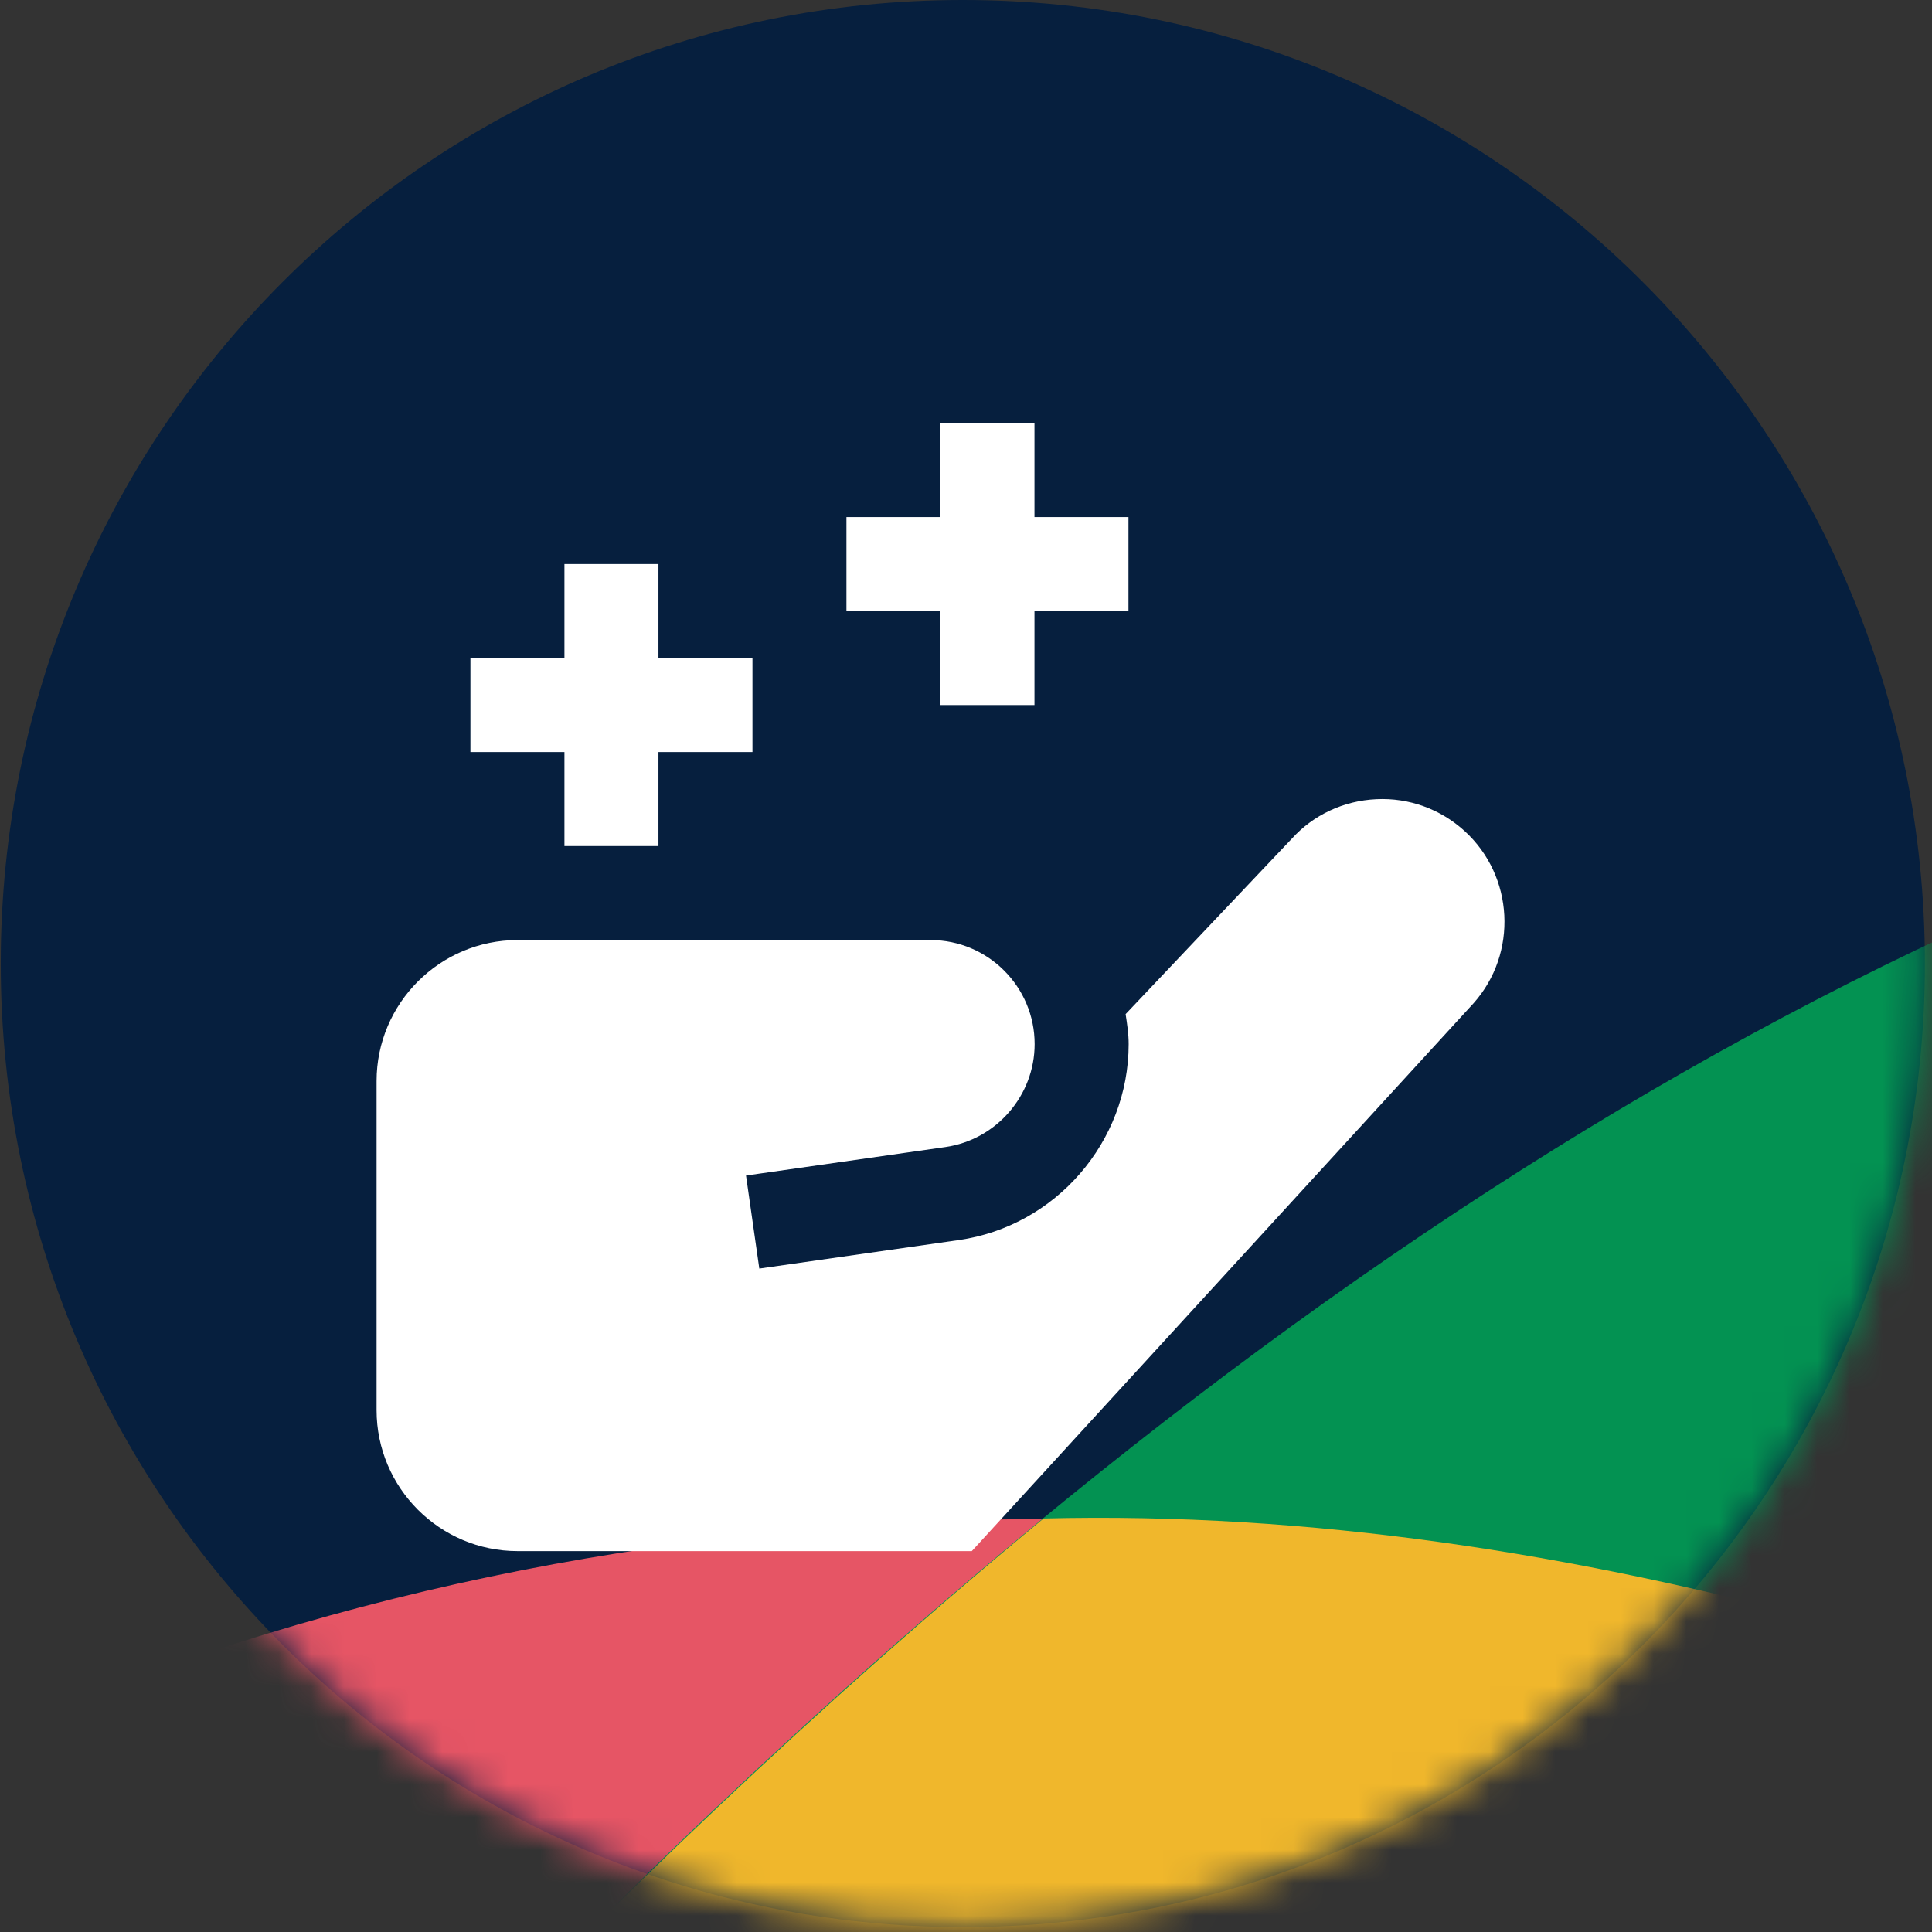 <svg width="59" height="59" viewBox="0 0 59 59" fill="none" xmlns="http://www.w3.org/2000/svg">
<rect x="0" y="0" width="59" height="59" fill="#333333" stroke="none"/>
<g id="Group 123956">
<g id="Group 123899">
<path id="Vector" fill-rule="evenodd" clip-rule="evenodd" d="M29.403 0C45.625 0 58.783 13.179 58.783 29.425C58.783 45.672 45.625 58.85 29.403 58.85C13.182 58.85 0.023 45.672 0.023 29.425C0.023 13.179 13.161 0 29.403 0Z" fill="#061F3E"/>
<g id="Clip path group">
<mask id="mask0_263_1615" style="mask-type:luminance" maskUnits="userSpaceOnUse" x="0" y="0" width="59" height="59">
<g id="clippath">
<path id="Vector_2" d="M29.396 0.001C45.617 0.001 58.776 13.179 58.776 29.426C58.776 45.672 45.617 58.85 29.396 58.85C13.174 58.85 0.016 45.672 0.016 29.426C0.016 13.179 13.153 0.001 29.396 0.001Z" fill="white"/>
</g>
</mask>
<g mask="url(#mask0_263_1615)">
<g id="Group">
<path id="Vector_3" fill-rule="evenodd" clip-rule="evenodd" d="M-16.609 64.534V62.928C21.529 32.288 75.766 51.088 79.816 64.534H-16.609Z" fill="#E65565"/>
<path id="Vector_4" fill-rule="evenodd" clip-rule="evenodd" d="M36.818 64.534H12.578C32.603 43.284 53.636 28.232 76.169 22.569C92.679 19.254 104.933 24.463 114.02 35.995C118.379 44.334 112.745 51.726 104.933 59.613C100.924 59.077 95.907 56.956 90.13 54.115C81.967 50.12 74.216 45.611 65.869 46.455C55.795 47.773 45.104 54.98 36.798 64.513" fill="#039252"/>
<path id="Vector_5" fill-rule="evenodd" clip-rule="evenodd" d="M79.824 64.534H120.985V59.283C113.192 61.198 104.598 60.848 95.943 56.812C83.956 51.726 77.501 46.599 69.873 46.434C64.692 46.063 60.374 47.093 56.016 49.584C66.892 52.2 73.43 55.865 79.803 64.534" fill="#38C0CA"/>
<path id="Vector_6" fill-rule="evenodd" clip-rule="evenodd" d="M31.843 46.393C25.017 52.035 18.767 58.027 12.578 64.534H37.456C42.739 57.966 49.051 53.209 56 49.585C48.064 47.444 40.025 46.167 31.843 46.373" fill="#F0B72C"/>
<path id="Vector_7" fill-rule="evenodd" clip-rule="evenodd" d="M80.145 64.554C70.194 52.796 64.602 51.726 56.008 49.605C48.277 53.352 42.068 58.83 36.805 64.554C51.238 64.554 65.691 64.554 80.124 64.554" fill="#16374D"/>
</g>
</g>
</g>
</g>
<path id="Vector_8" d="M17.237 22.966H14.366V20.096H17.237V17.225H20.108V20.096H22.979V22.966H20.108V25.837H17.237V22.966ZM28.72 21.531H31.591V18.66H34.461V15.79H31.591V12.919H28.72V15.79H25.849V18.66H28.72V21.531ZM44.727 25.379C43.988 24.706 43.025 24.357 42.032 24.406C41.031 24.452 40.11 24.886 39.456 25.605L34.374 30.969C34.42 31.27 34.467 31.571 34.467 31.884C34.467 34.874 32.235 37.448 29.276 37.87L23.188 38.74L22.782 35.899L28.869 35.029C30.425 34.807 31.596 33.455 31.596 31.884C31.596 30.133 30.171 28.708 28.42 28.708H15.806C13.432 28.708 11.5 30.64 11.5 33.014V43.062C11.5 45.436 13.432 47.368 15.806 47.368H29.677L44.998 30.639C46.359 29.114 46.236 26.754 44.727 25.379Z" fill="white"/>
</g>
</svg>
